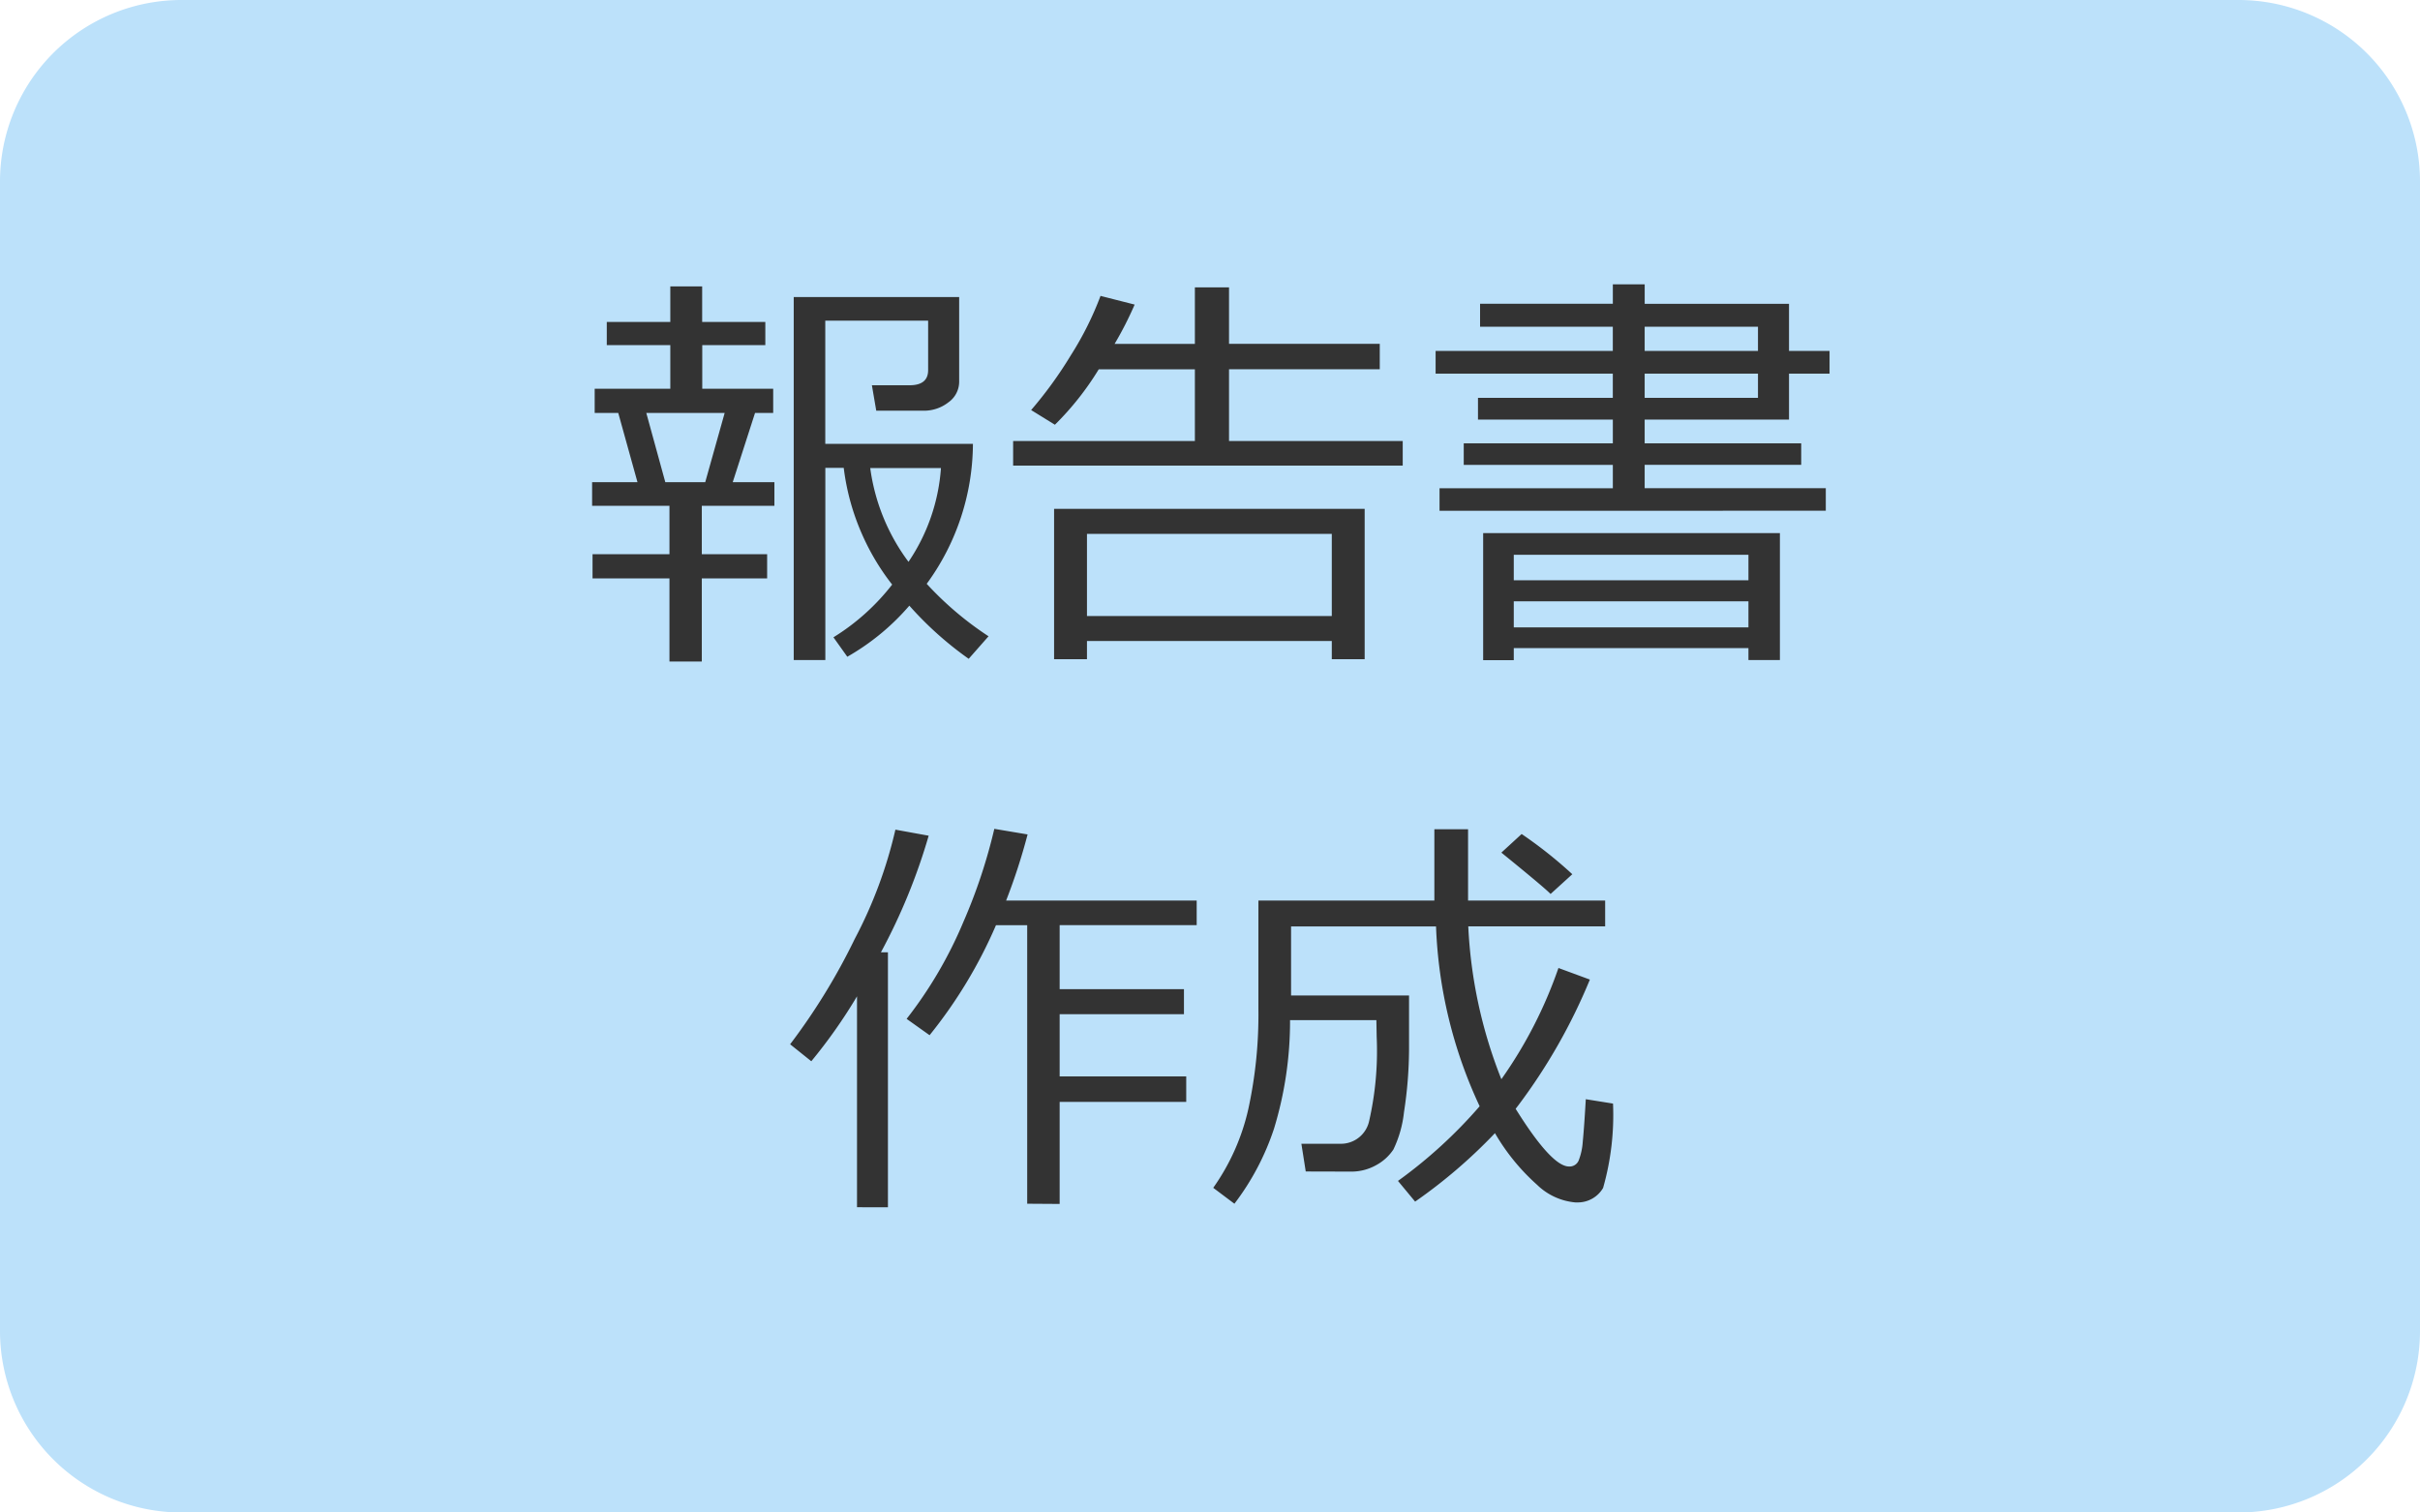 <svg xmlns="http://www.w3.org/2000/svg" width="80" height="50" viewBox="0 0 80 50">
  <g id="Group_55901" data-name="Group 55901" transform="translate(1257 -11953)">
    <g id="パス_5245" data-name="パス 5245" transform="translate(-1257 11953)">
      <path id="Path_58209" data-name="Path 58209" d="M74,49H6a5.006,5.006,0,0,1-5-5V6A5.006,5.006,0,0,1,6,1H74a5.006,5.006,0,0,1,5,5V44A5.006,5.006,0,0,1,74,49Z" fill="#bce1fa"/>
      <path id="Path_58210" data-name="Path 58210" d="M6,2A4,4,0,0,0,2,6V44a4,4,0,0,0,4,4H74a4,4,0,0,0,4-4V6a4,4,0,0,0-4-4H6M6,0H74a6,6,0,0,1,6,6V44a6,6,0,0,1-6,6H6a6,6,0,0,1-6-6V6A6,6,0,0,1,6,0Z" fill="#bce1fa"/>
    </g>
    <path id="パス_5248" data-name="パス 5248" d="M-17.869.868V-1.88h-2.543v-.8h2.543v-1.6h-2.557v-.779h1.5l-.636-2.29h-.779v-.8h2.5V-9.591h-2.1v-.766h2.1v-1.176h1.053v1.176H-14.7v.766h-2.085v1.442h2.345v.8h-.6l-.738,2.29H-14.4v.779h-2.4v1.6h2.16v.8H-16.8V.868Zm-.137-5.927h1.319l.643-2.29h-2.591ZM-13.761.82v-12h5.469v2.8a.834.834,0,0,1-.355.68,1.308,1.308,0,0,1-.827.277h-1.559l-.144-.841h1.244q.615,0,.615-.5V-10.4h-3.4v4.074h4.881A7.891,7.891,0,0,1-9.365-1.7,10.823,10.823,0,0,0-7.321.034l-.656.745A11.437,11.437,0,0,1-9.939-.978,7.773,7.773,0,0,1-11.99.711l-.458-.643a7.344,7.344,0,0,0,1.941-1.743l-.027-.034A7.733,7.733,0,0,1-11.5-3.333a7.755,7.755,0,0,1-.608-2.2h-.608V.82Zm3.794-3.247a6.309,6.309,0,0,0,1.073-3.1h-2.338a6.665,6.665,0,0,0,1.265,3.1Zm6.289-6.364A9.586,9.586,0,0,1-5.127-6.959l-.786-.485A13.479,13.479,0,0,0-4.6-9.256a10.6,10.6,0,0,0,.981-1.962l1.128.287a11.747,11.747,0,0,1-.663,1.3H-.5V-11.5H.629v1.866H5.612v.841H.629v2.372H6.371v.813H-6.508v-.813H-.5v-2.37ZM4.026.191H-4.067v.6H-5.154v-4.97H5.113V.793H4.026ZM-4.067-.636H4.026V-3.35H-4.067ZM7.588-4.115V-4.86h5.729v-.772H8.388v-.711h4.929V-7.13H8.859v-.718h4.457v-.8H7.458V-9.4h5.858v-.8H8.928v-.759h4.389V-11.6H14.37v.643h4.771V-9.4h1.34v.752h-1.34V-7.13H14.369v.786h5.175v.711H14.369v.772h5.988v.745ZM14.369-10.2v.8h3.746v-.8Zm0,1.552v.8h3.746v-.8ZM17.8.424H10.042v.4H9.03v-4.2h9.81V.82H17.8Zm0-2.242v-.841H10.042v.841ZM10.042-.26H17.8v-.861H10.042ZM-6.043,18.793V9.585H-7.075A15.632,15.632,0,0,1-9.27,13.222l-.759-.54a13.974,13.974,0,0,0,1.88-3.213A17.921,17.921,0,0,0-7.13,6.4l1.1.185a19.72,19.72,0,0,1-.71,2.186h6.3v.813H-4.97V11.7H-.861v.827H-4.97v2.058H-.786v.841H-4.97V18.8Zm-5.626.116V11.937a17.192,17.192,0,0,1-1.511,2.146l-.7-.561a20.71,20.71,0,0,0,2.136-3.483A14.808,14.808,0,0,0-10.4,6.427l1.1.2a19.577,19.577,0,0,1-1.579,3.855h.232v8.429ZM3.165,17.727l-.144-.916H4.307a.955.955,0,0,0,.957-.766,10.423,10.423,0,0,0,.246-2.769l-.01-.553H2.646a12.14,12.14,0,0,1-.53,3.589A8.462,8.462,0,0,1,.807,18.793l-.7-.526a7.256,7.256,0,0,0,1.159-2.6A14.676,14.676,0,0,0,1.6,12.358V8.771H7.417V6.413H8.531V8.771h4.532v.854H8.538a15.628,15.628,0,0,0,1.094,5.052A14.64,14.64,0,0,0,11.519,11l1.039.383a18.858,18.858,0,0,1-2.365,4.156l-.089.116q1.189,1.907,1.764,1.907a.324.324,0,0,0,.318-.195,2.071,2.071,0,0,0,.137-.629q.044-.434.1-1.4l.9.144a8.813,8.813,0,0,1-.328,2.789.967.967,0,0,1-.827.479h-.089a2.078,2.078,0,0,1-1.268-.584A6.961,6.961,0,0,1,9.42,16.46a17.168,17.168,0,0,1-2.639,2.263l-.567-.684a15.756,15.756,0,0,0,2.7-2.468A15.32,15.32,0,0,1,7.472,9.626H2.68v2.283h3.9v1.764a13.9,13.9,0,0,1-.167,2.092A3.776,3.776,0,0,1,6.063,17a1.589,1.589,0,0,1-.567.516,1.675,1.675,0,0,1-.848.215Zm8.094-9.174q-.212-.219-1.627-1.367l.67-.615A14.374,14.374,0,0,1,11.977,7.9Z" transform="translate(-1217 11974)" fill="#333"/>
  </g>
</svg>
